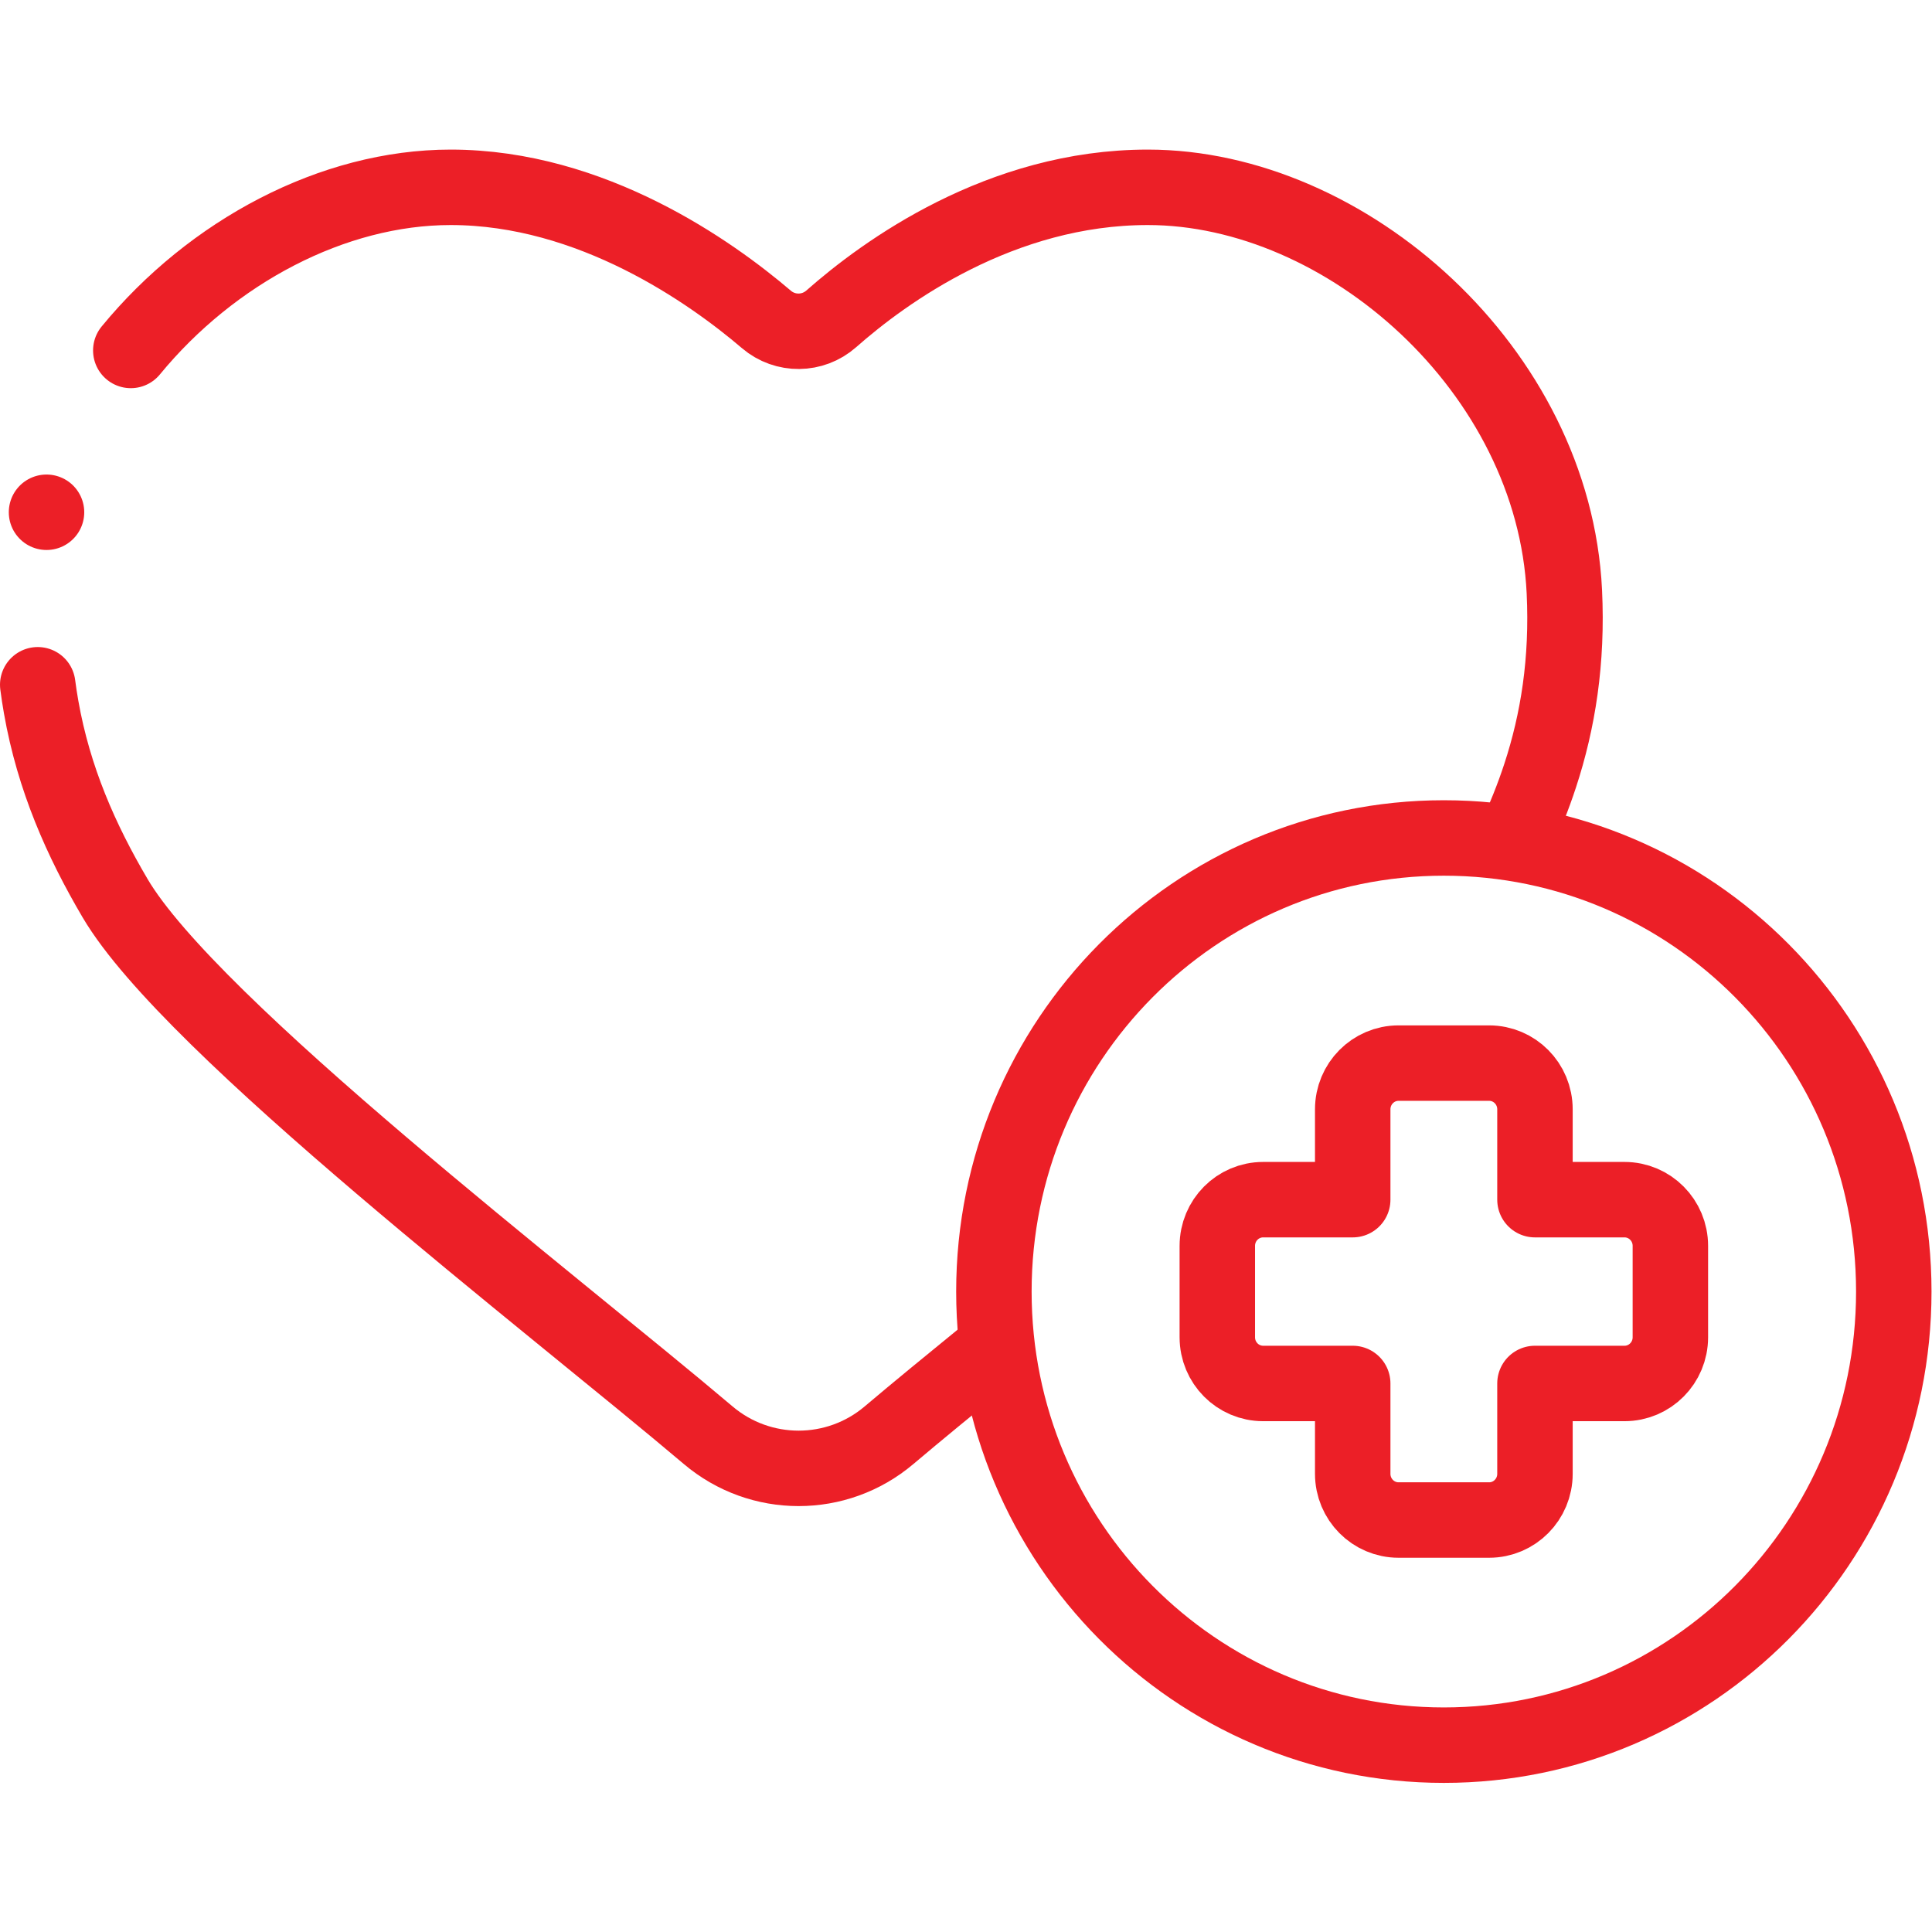 <svg xmlns="http://www.w3.org/2000/svg" xmlns:xlink="http://www.w3.org/1999/xlink" xmlns:svgjs="http://svgjs.com/svgjs" width="512" height="512" x="0" y="0" viewBox="0 0 682.667 682.667" style="enable-background:new 0 0 512 512" xml:space="preserve"><g><defs id="defs550"><clipPath clipPathUnits="userSpaceOnUse" id="clipPath560"><path d="M 0,512 H 512 V 0 H 0 Z" id="path558" fill="#ec1f27" data-original="#000000"></path></clipPath></defs><g id="g552" transform="matrix(1.333,0,0,-1.333,0,682.667)"><g id="g554"><g id="g556" clip-path="url(#clipPath560)"><g id="g562" transform="translate(262.047,153.457)"><path d="m 0,0 c -9.998,-8.147 -19.031,-15.546 -26.392,-21.777 -13.837,-11.713 -34.105,-11.709 -47.937,0.009 -41.693,35.323 -137.09,108.162 -157.206,142.338 -9.025,15.333 -16.255,31.649 -19.605,50.66 -0.343,1.947 -0.647,3.922 -0.907,5.927" style="stroke-linecap: round; stroke-linejoin: round; stroke-miterlimit: 10; stroke-dasharray: none; stroke-opacity: 1;" id="path564" fill="none" stroke="#EC1F27" stroke-width="20px" stroke-linecap="round" stroke-linejoin="round" stroke-miterlimit="10" stroke-dasharray="none" stroke-opacity="" data-original="#000000"></path></g><g id="g566" transform="translate(34.669,419.233)"><path d="m 0,0 c 21.497,26.161 53.565,43.242 84.798,43.242 37.458,0 69.076,-22.555 83.697,-35.027 4.971,-4.241 12.286,-4.164 17.184,0.161 14.161,12.505 44.932,34.866 83.903,34.866 52.616,0 107.611,-48.482 110.424,-107.188 0.878,-18.367 -1.676,-34.297 -6.411,-48.745 -1.877,-5.726 -4.096,-11.221 -6.583,-16.54" style="stroke-linecap: round; stroke-linejoin: round; stroke-miterlimit: 10; stroke-dasharray: none; stroke-opacity: 1;" id="path568" fill="none" stroke="#EC1F27" stroke-width="20px" stroke-linecap="round" stroke-linejoin="round" stroke-miterlimit="10" stroke-dasharray="none" stroke-opacity="" data-original="#000000"></path></g><g id="g570" transform="translate(12.331,376.341)"><path d="M 0,0 V 0" style="stroke-linecap: round; stroke-linejoin: round; stroke-miterlimit: 10; stroke-dasharray: none; stroke-opacity: 1;" id="path572" fill="none" stroke="#EC1F27" stroke-width="20px" stroke-linecap="round" stroke-linejoin="round" stroke-miterlimit="10" stroke-dasharray="none" stroke-opacity="" data-original="#000000"></path></g><g id="g574" transform="translate(502,169.764)"><path d="m 0,0 c 0,-66.406 -53.399,-120.239 -119.271,-120.239 -65.872,0 -119.271,53.833 -119.271,120.239 0,66.406 53.399,120.239 119.271,120.239 C -53.399,120.239 0,66.406 0,0 Z" style="stroke-linecap: round; stroke-linejoin: round; stroke-miterlimit: 10; stroke-dasharray: none; stroke-opacity: 1;" id="path576" fill="none" stroke="#EC1F27" stroke-width="20px" stroke-linecap="round" stroke-linejoin="round" stroke-miterlimit="10" stroke-dasharray="none" stroke-opacity="" data-original="#000000"></path></g><g id="g578" transform="translate(430.628,194.124)"><path d="m 0,0 h -23.744 v 23.952 c 0,6.765 -5.44,12.248 -12.15,12.248 h -24.01 c -6.71,0 -12.15,-5.483 -12.15,-12.248 V 0 h -23.744 c -6.71,0 -12.149,-5.483 -12.149,-12.248 v -24.225 c 0,-6.764 5.439,-12.247 12.149,-12.247 h 23.744 v -23.953 c 0,-6.764 5.44,-12.247 12.15,-12.247 h 24.01 c 6.71,0 12.15,5.483 12.15,12.247 V -48.72 H 0 c 6.71,0 12.149,5.483 12.149,12.247 v 24.225 C 12.149,-5.483 6.71,0 0,0 Z" style="stroke-linecap: round; stroke-linejoin: round; stroke-miterlimit: 10; stroke-dasharray: none; stroke-opacity: 1;" id="path580" fill="none" stroke="#EC1F27" stroke-width="20px" stroke-linecap="round" stroke-linejoin="round" stroke-miterlimit="10" stroke-dasharray="none" stroke-opacity="" data-original="#000000"></path></g></g></g></g></g></svg>